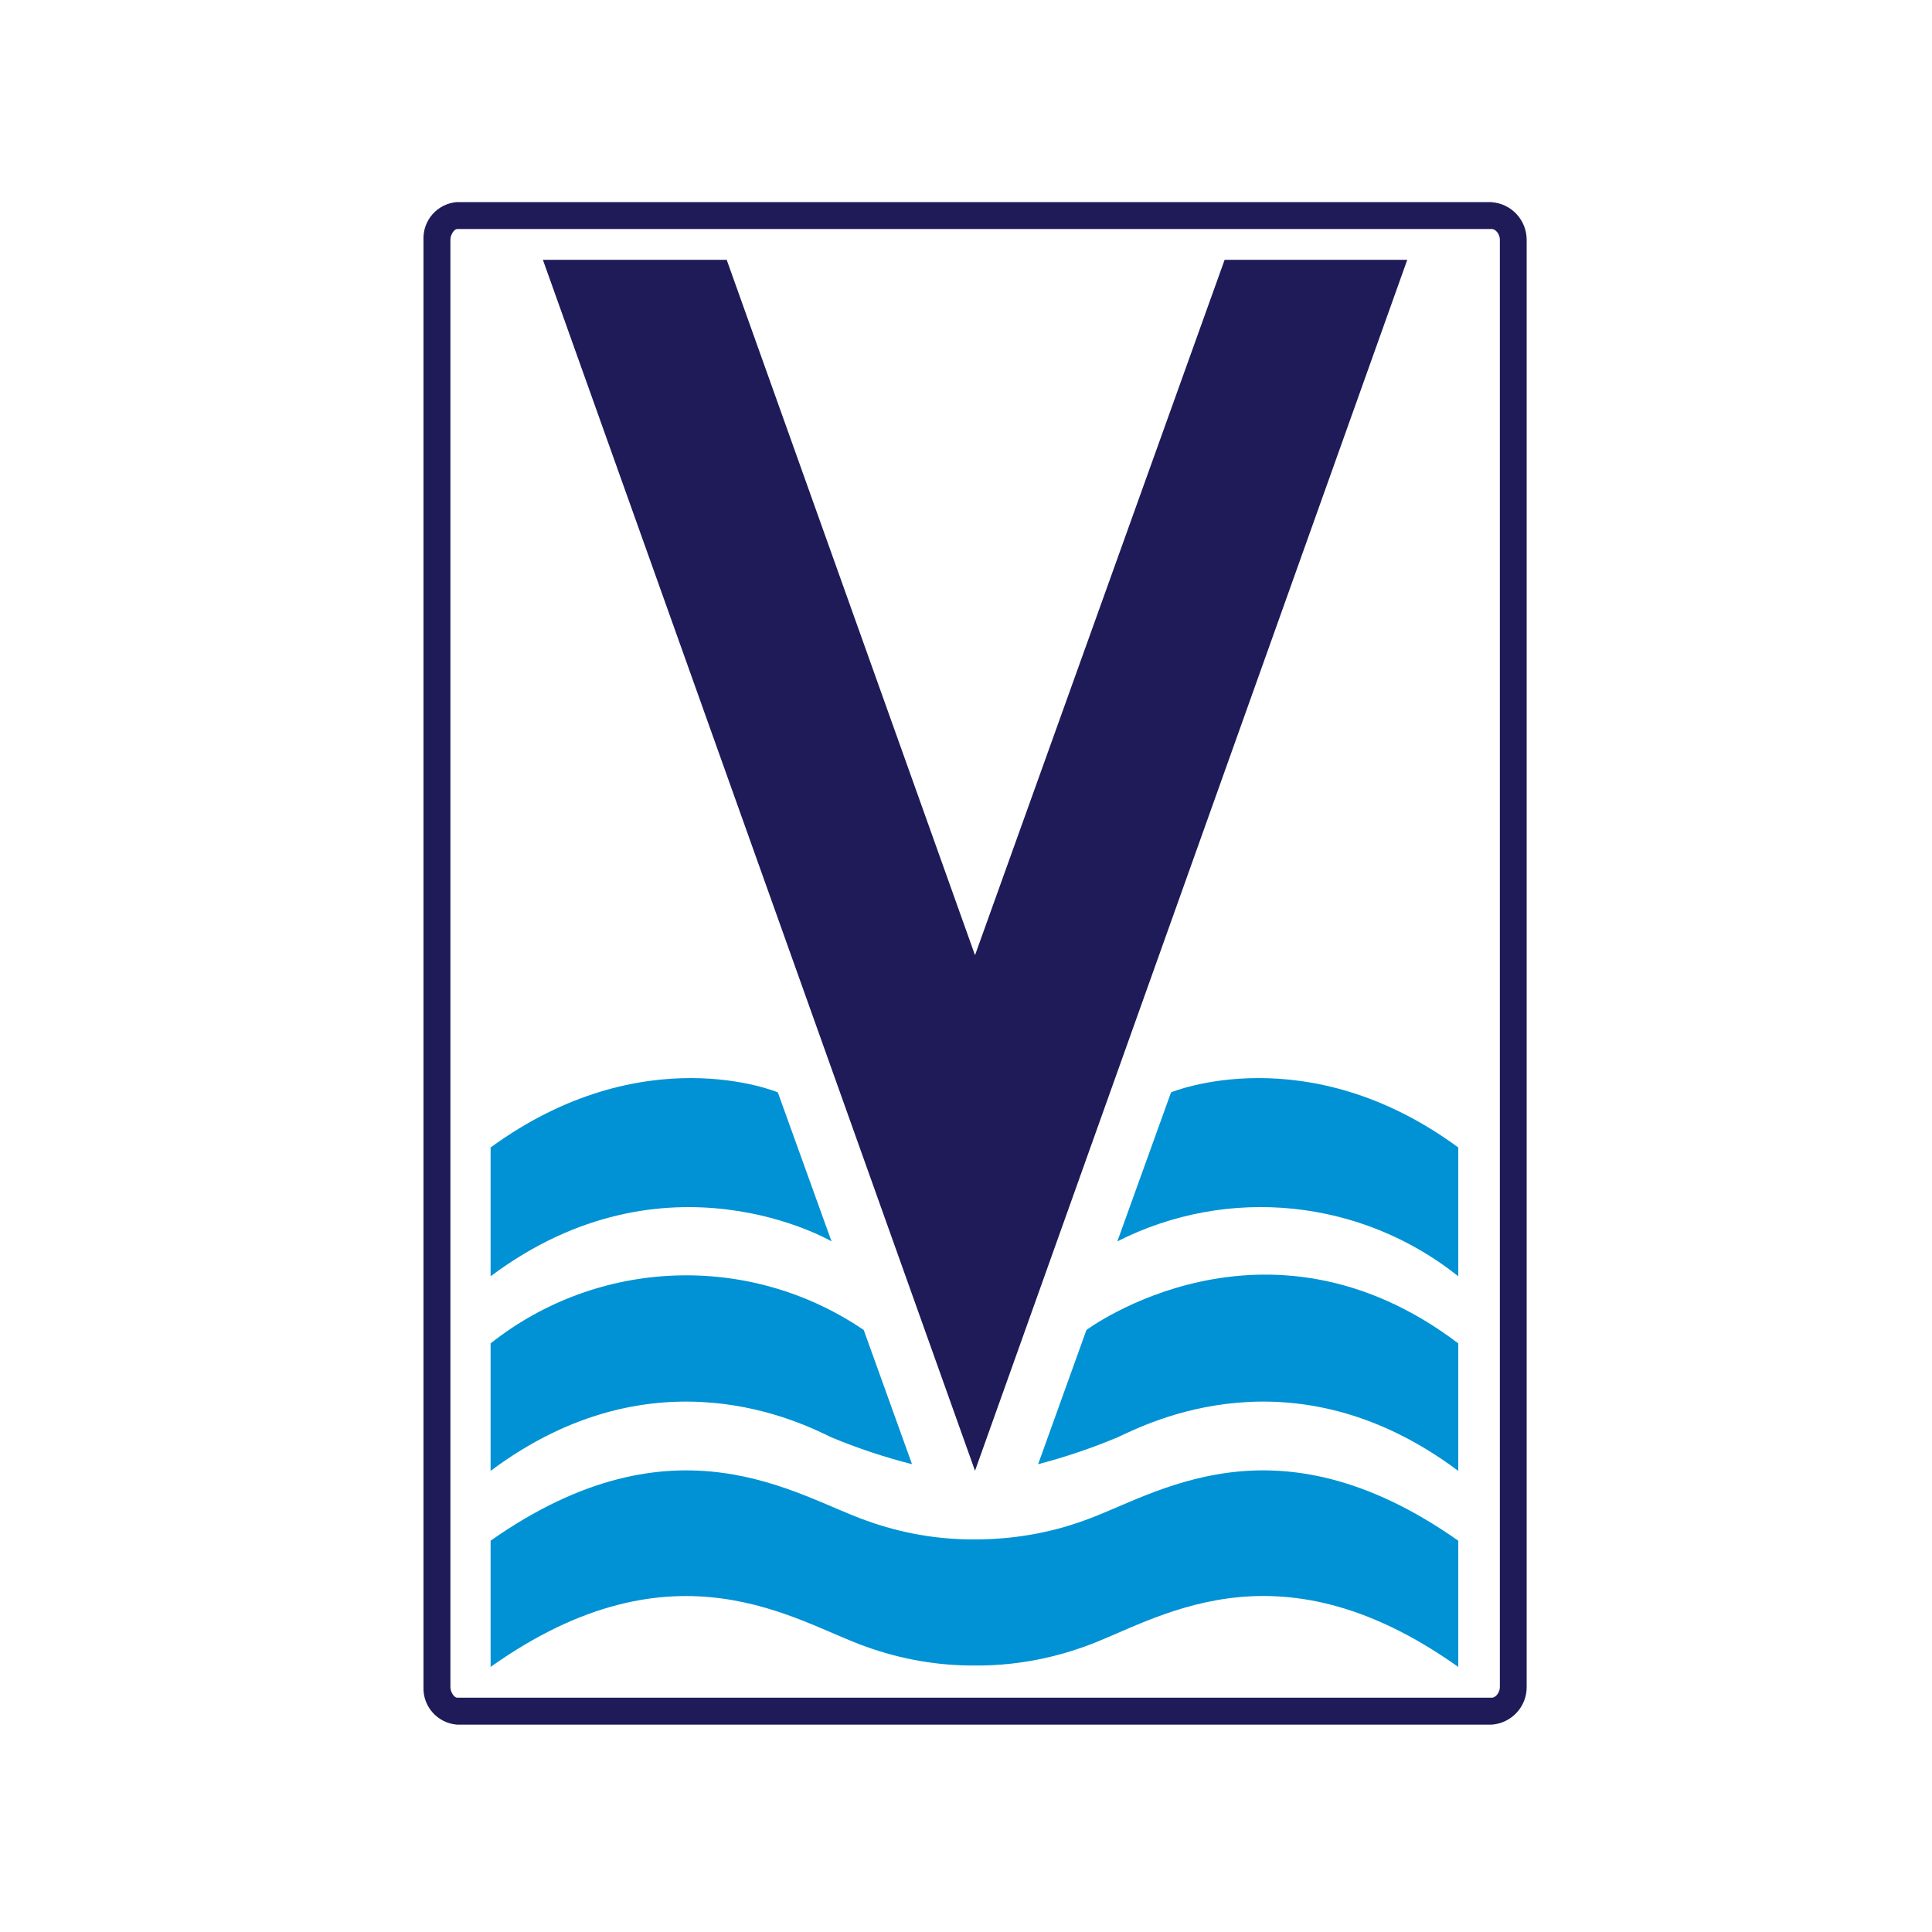 <svg viewBox="0 0 150 150" xmlns="http://www.w3.org/2000/svg" id="logosandtypes_com"><defs><style>.cls-1{fill:none;}.cls-2{fill:#1e1b58;}.cls-3{fill:#0092d4;}</style></defs><path d="M0,0H150V150H0V0Z" class="cls-1" id="Layer_3"></path><path d="M115.82,17.78c.31,0,.63,.41,.63,.83v112.37c0,.41-.31,.83-.63,.83H35.49c-.21,0-.52-.41-.52-.83V18.61c0-.41,.31-.83,.52-.83H115.82Zm0-2.09H35.49c-1.52,.11-2.67,1.4-2.61,2.92v112.37c-.06,1.52,1.1,2.81,2.61,2.92H115.82c1.53-.11,2.72-1.39,2.71-2.92V18.62c0-1.53-1.18-2.81-2.71-2.92h0Z" class="cls-2"></path><path d="M42.15,20.17h14.27l19.28,53.99,19.38-53.99h14.18l-33.56,94.02L42.15,20.17Z" class="cls-2"></path><path d="M113.22,99.09c-7.53-6.01-17.87-7.07-26.47-2.71l4.17-11.57s10.52-4.38,22.3,4.28v10.01h0Z" class="cls-3"></path><path d="M38.09,99.09c13.65-10.22,26.47-2.71,26.47-2.71l-4.17-11.57s-10.42-4.38-22.3,4.28v10.01h0Z" class="cls-3"></path><path d="M84.35,103.26s13.86-10.33,28.87,1.04v9.9c-12.82-9.59-24.18-3.65-26.47-2.6-2,.84-4.05,1.53-6.15,2.08l3.75-10.42h0Z" class="cls-3"></path><path d="M67.06,103.26c-8.85-6.02-20.58-5.6-28.97,1.04v9.9c12.82-9.59,24.28-3.65,26.47-2.6,2.03,.84,4.12,1.54,6.25,2.08l-3.75-10.42h0Z" class="cls-3"></path><path d="M75.71,129.31c-2.88,.02-5.73-.48-8.44-1.45-5.42-1.88-14.8-8.65-29.18,1.56v-9.8c14.38-10.11,23.76-3.44,29.18-1.56,2.7,.98,5.56,1.48,8.44,1.46,2.88,0,5.74-.48,8.44-1.46,5.42-1.88,14.69-8.55,29.07,1.56v9.8c-14.38-10.22-23.66-3.44-29.07-1.56-2.71,.97-5.57,1.47-8.44,1.45Z" class="cls-3"></path></svg>